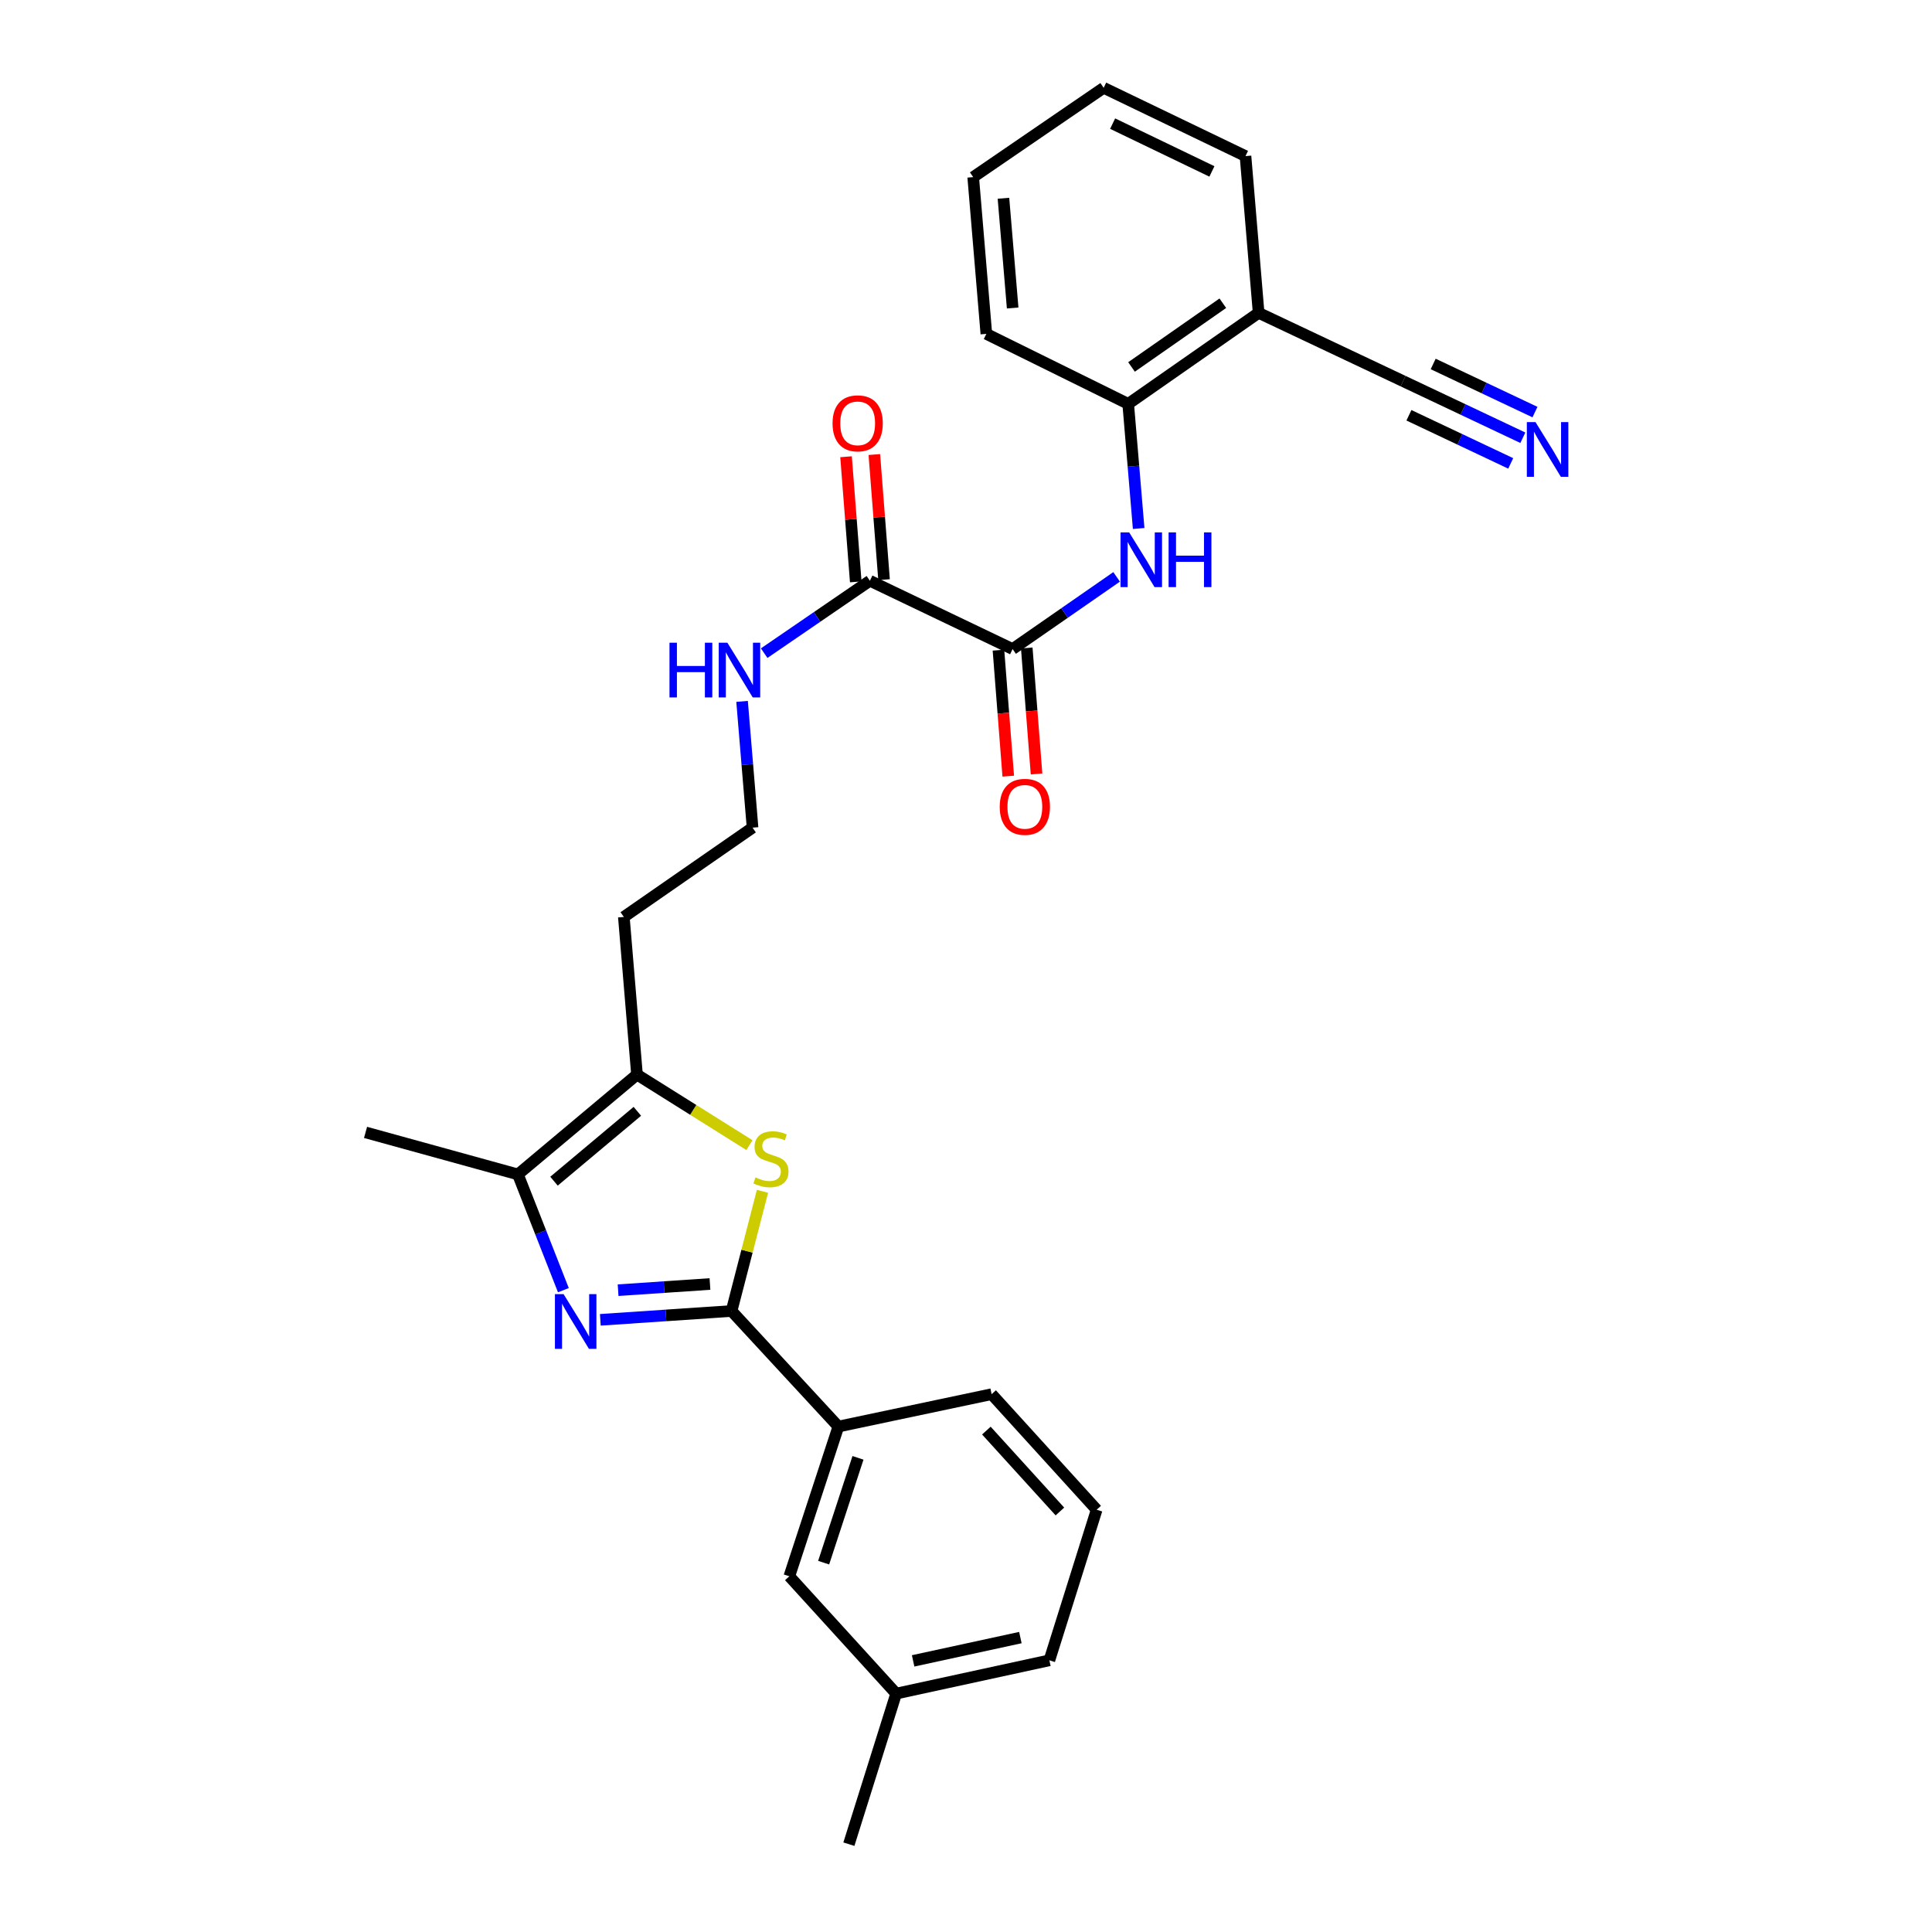 <?xml version='1.0' encoding='iso-8859-1'?>
<svg version='1.1' baseProfile='full'
              xmlns='http://www.w3.org/2000/svg'
                      xmlns:rdkit='http://www.rdkit.org/xml'
                      xmlns:xlink='http://www.w3.org/1999/xlink'
                  xml:space='preserve'
width='1000px' height='1000px' viewBox='0 0 1000 1000'>
<!-- END OF HEADER -->
<rect style='opacity:1.0;fill:#FFFFFF;stroke:none' width='1000' height='1000' x='0' y='0'> </rect>
<path class='bond-0' d='M 310.731,683.142 L 344.692,680.855' style='fill:none;fill-rule:evenodd;stroke:#0000FF;stroke-width:6px;stroke-linecap:butt;stroke-linejoin:miter;stroke-opacity:1' />
<path class='bond-0' d='M 344.692,680.855 L 378.652,678.567' style='fill:none;fill-rule:evenodd;stroke:#000000;stroke-width:6px;stroke-linecap:butt;stroke-linejoin:miter;stroke-opacity:1' />
<path class='bond-0' d='M 319.932,667.8 L 343.705,666.199' style='fill:none;fill-rule:evenodd;stroke:#0000FF;stroke-width:6px;stroke-linecap:butt;stroke-linejoin:miter;stroke-opacity:1' />
<path class='bond-0' d='M 343.705,666.199 L 367.477,664.598' style='fill:none;fill-rule:evenodd;stroke:#000000;stroke-width:6px;stroke-linecap:butt;stroke-linejoin:miter;stroke-opacity:1' />
<path class='bond-2' d='M 291.605,667.797 L 279.838,637.835' style='fill:none;fill-rule:evenodd;stroke:#0000FF;stroke-width:6px;stroke-linecap:butt;stroke-linejoin:miter;stroke-opacity:1' />
<path class='bond-2' d='M 279.838,637.835 L 268.07,607.873' style='fill:none;fill-rule:evenodd;stroke:#000000;stroke-width:6px;stroke-linecap:butt;stroke-linejoin:miter;stroke-opacity:1' />
<path class='bond-1' d='M 378.652,678.567 L 386.658,647.594' style='fill:none;fill-rule:evenodd;stroke:#000000;stroke-width:6px;stroke-linecap:butt;stroke-linejoin:miter;stroke-opacity:1' />
<path class='bond-1' d='M 386.658,647.594 L 394.664,616.621' style='fill:none;fill-rule:evenodd;stroke:#CCCC00;stroke-width:6px;stroke-linecap:butt;stroke-linejoin:miter;stroke-opacity:1' />
<path class='bond-8' d='M 378.652,678.567 L 433.939,738.383' style='fill:none;fill-rule:evenodd;stroke:#000000;stroke-width:6px;stroke-linecap:butt;stroke-linejoin:miter;stroke-opacity:1' />
<path class='bond-28' d='M 387.911,592.724 L 358.808,574.467' style='fill:none;fill-rule:evenodd;stroke:#CCCC00;stroke-width:6px;stroke-linecap:butt;stroke-linejoin:miter;stroke-opacity:1' />
<path class='bond-28' d='M 358.808,574.467 L 329.706,556.209' style='fill:none;fill-rule:evenodd;stroke:#000000;stroke-width:6px;stroke-linecap:butt;stroke-linejoin:miter;stroke-opacity:1' />
<path class='bond-3' d='M 268.07,607.873 L 329.706,556.209' style='fill:none;fill-rule:evenodd;stroke:#000000;stroke-width:6px;stroke-linecap:butt;stroke-linejoin:miter;stroke-opacity:1' />
<path class='bond-3' d='M 286.751,611.381 L 329.896,575.216' style='fill:none;fill-rule:evenodd;stroke:#000000;stroke-width:6px;stroke-linecap:butt;stroke-linejoin:miter;stroke-opacity:1' />
<path class='bond-19' d='M 268.07,607.873 L 189.207,586.125' style='fill:none;fill-rule:evenodd;stroke:#000000;stroke-width:6px;stroke-linecap:butt;stroke-linejoin:miter;stroke-opacity:1' />
<path class='bond-16' d='M 329.706,556.209 L 322.9,474.613' style='fill:none;fill-rule:evenodd;stroke:#000000;stroke-width:6px;stroke-linecap:butt;stroke-linejoin:miter;stroke-opacity:1' />
<path class='bond-4' d='M 524.12,335.95 L 450.26,300.599' style='fill:none;fill-rule:evenodd;stroke:#000000;stroke-width:6px;stroke-linecap:butt;stroke-linejoin:miter;stroke-opacity:1' />
<path class='bond-5' d='M 524.12,335.95 L 551.04,317.27' style='fill:none;fill-rule:evenodd;stroke:#000000;stroke-width:6px;stroke-linecap:butt;stroke-linejoin:miter;stroke-opacity:1' />
<path class='bond-5' d='M 551.04,317.27 L 577.959,298.589' style='fill:none;fill-rule:evenodd;stroke:#0000FF;stroke-width:6px;stroke-linecap:butt;stroke-linejoin:miter;stroke-opacity:1' />
<path class='bond-12' d='M 516.798,336.52 L 519.332,369.127' style='fill:none;fill-rule:evenodd;stroke:#000000;stroke-width:6px;stroke-linecap:butt;stroke-linejoin:miter;stroke-opacity:1' />
<path class='bond-12' d='M 519.332,369.127 L 521.867,401.734' style='fill:none;fill-rule:evenodd;stroke:#FF0000;stroke-width:6px;stroke-linecap:butt;stroke-linejoin:miter;stroke-opacity:1' />
<path class='bond-12' d='M 531.443,335.381 L 533.977,367.988' style='fill:none;fill-rule:evenodd;stroke:#000000;stroke-width:6px;stroke-linecap:butt;stroke-linejoin:miter;stroke-opacity:1' />
<path class='bond-12' d='M 533.977,367.988 L 536.511,400.596' style='fill:none;fill-rule:evenodd;stroke:#FF0000;stroke-width:6px;stroke-linecap:butt;stroke-linejoin:miter;stroke-opacity:1' />
<path class='bond-9' d='M 589.367,273.545 L 586.66,241.296' style='fill:none;fill-rule:evenodd;stroke:#0000FF;stroke-width:6px;stroke-linecap:butt;stroke-linejoin:miter;stroke-opacity:1' />
<path class='bond-9' d='M 586.66,241.296 L 583.953,209.047' style='fill:none;fill-rule:evenodd;stroke:#000000;stroke-width:6px;stroke-linecap:butt;stroke-linejoin:miter;stroke-opacity:1' />
<path class='bond-6' d='M 450.26,300.599 L 422.897,319.336' style='fill:none;fill-rule:evenodd;stroke:#000000;stroke-width:6px;stroke-linecap:butt;stroke-linejoin:miter;stroke-opacity:1' />
<path class='bond-6' d='M 422.897,319.336 L 395.534,338.073' style='fill:none;fill-rule:evenodd;stroke:#0000FF;stroke-width:6px;stroke-linecap:butt;stroke-linejoin:miter;stroke-opacity:1' />
<path class='bond-14' d='M 457.583,300.031 L 455.069,267.652' style='fill:none;fill-rule:evenodd;stroke:#000000;stroke-width:6px;stroke-linecap:butt;stroke-linejoin:miter;stroke-opacity:1' />
<path class='bond-14' d='M 455.069,267.652 L 452.555,235.272' style='fill:none;fill-rule:evenodd;stroke:#FF0000;stroke-width:6px;stroke-linecap:butt;stroke-linejoin:miter;stroke-opacity:1' />
<path class='bond-14' d='M 442.938,301.168 L 440.424,268.789' style='fill:none;fill-rule:evenodd;stroke:#000000;stroke-width:6px;stroke-linecap:butt;stroke-linejoin:miter;stroke-opacity:1' />
<path class='bond-14' d='M 440.424,268.789 L 437.91,236.409' style='fill:none;fill-rule:evenodd;stroke:#FF0000;stroke-width:6px;stroke-linecap:butt;stroke-linejoin:miter;stroke-opacity:1' />
<path class='bond-7' d='M 788.221,226.575 L 757.23,211.924' style='fill:none;fill-rule:evenodd;stroke:#0000FF;stroke-width:6px;stroke-linecap:butt;stroke-linejoin:miter;stroke-opacity:1' />
<path class='bond-7' d='M 757.23,211.924 L 726.239,197.272' style='fill:none;fill-rule:evenodd;stroke:#000000;stroke-width:6px;stroke-linecap:butt;stroke-linejoin:miter;stroke-opacity:1' />
<path class='bond-7' d='M 794.499,213.296 L 768.157,200.842' style='fill:none;fill-rule:evenodd;stroke:#0000FF;stroke-width:6px;stroke-linecap:butt;stroke-linejoin:miter;stroke-opacity:1' />
<path class='bond-7' d='M 768.157,200.842 L 741.814,188.388' style='fill:none;fill-rule:evenodd;stroke:#000000;stroke-width:6px;stroke-linecap:butt;stroke-linejoin:miter;stroke-opacity:1' />
<path class='bond-7' d='M 781.943,239.855 L 755.6,227.401' style='fill:none;fill-rule:evenodd;stroke:#0000FF;stroke-width:6px;stroke-linecap:butt;stroke-linejoin:miter;stroke-opacity:1' />
<path class='bond-7' d='M 755.6,227.401 L 729.258,214.947' style='fill:none;fill-rule:evenodd;stroke:#000000;stroke-width:6px;stroke-linecap:butt;stroke-linejoin:miter;stroke-opacity:1' />
<path class='bond-13' d='M 433.939,738.383 L 408.552,815.883' style='fill:none;fill-rule:evenodd;stroke:#000000;stroke-width:6px;stroke-linecap:butt;stroke-linejoin:miter;stroke-opacity:1' />
<path class='bond-13' d='M 444.09,754.581 L 426.319,808.831' style='fill:none;fill-rule:evenodd;stroke:#000000;stroke-width:6px;stroke-linecap:butt;stroke-linejoin:miter;stroke-opacity:1' />
<path class='bond-20' d='M 433.939,738.383 L 513.259,721.622' style='fill:none;fill-rule:evenodd;stroke:#000000;stroke-width:6px;stroke-linecap:butt;stroke-linejoin:miter;stroke-opacity:1' />
<path class='bond-11' d='M 583.953,209.047 L 651.464,161.929' style='fill:none;fill-rule:evenodd;stroke:#000000;stroke-width:6px;stroke-linecap:butt;stroke-linejoin:miter;stroke-opacity:1' />
<path class='bond-11' d='M 585.673,189.934 L 632.931,156.951' style='fill:none;fill-rule:evenodd;stroke:#000000;stroke-width:6px;stroke-linecap:butt;stroke-linejoin:miter;stroke-opacity:1' />
<path class='bond-23' d='M 583.953,209.047 L 510.533,172.815' style='fill:none;fill-rule:evenodd;stroke:#000000;stroke-width:6px;stroke-linecap:butt;stroke-linejoin:miter;stroke-opacity:1' />
<path class='bond-10' d='M 726.239,197.272 L 651.464,161.929' style='fill:none;fill-rule:evenodd;stroke:#000000;stroke-width:6px;stroke-linecap:butt;stroke-linejoin:miter;stroke-opacity:1' />
<path class='bond-22' d='M 651.464,161.929 L 644.667,80.797' style='fill:none;fill-rule:evenodd;stroke:#000000;stroke-width:6px;stroke-linecap:butt;stroke-linejoin:miter;stroke-opacity:1' />
<path class='bond-18' d='M 408.552,815.883 L 463.855,876.605' style='fill:none;fill-rule:evenodd;stroke:#000000;stroke-width:6px;stroke-linecap:butt;stroke-linejoin:miter;stroke-opacity:1' />
<path class='bond-15' d='M 384.095,363.034 L 386.808,395.713' style='fill:none;fill-rule:evenodd;stroke:#0000FF;stroke-width:6px;stroke-linecap:butt;stroke-linejoin:miter;stroke-opacity:1' />
<path class='bond-15' d='M 386.808,395.713 L 389.522,428.392' style='fill:none;fill-rule:evenodd;stroke:#000000;stroke-width:6px;stroke-linecap:butt;stroke-linejoin:miter;stroke-opacity:1' />
<path class='bond-17' d='M 322.9,474.613 L 389.522,428.392' style='fill:none;fill-rule:evenodd;stroke:#000000;stroke-width:6px;stroke-linecap:butt;stroke-linejoin:miter;stroke-opacity:1' />
<path class='bond-25' d='M 463.855,876.605 L 439.382,954.545' style='fill:none;fill-rule:evenodd;stroke:#000000;stroke-width:6px;stroke-linecap:butt;stroke-linejoin:miter;stroke-opacity:1' />
<path class='bond-29' d='M 463.855,876.605 L 543.159,859.378' style='fill:none;fill-rule:evenodd;stroke:#000000;stroke-width:6px;stroke-linecap:butt;stroke-linejoin:miter;stroke-opacity:1' />
<path class='bond-29' d='M 472.633,859.667 L 528.145,847.608' style='fill:none;fill-rule:evenodd;stroke:#000000;stroke-width:6px;stroke-linecap:butt;stroke-linejoin:miter;stroke-opacity:1' />
<path class='bond-21' d='M 513.259,721.622 L 567.632,781.438' style='fill:none;fill-rule:evenodd;stroke:#000000;stroke-width:6px;stroke-linecap:butt;stroke-linejoin:miter;stroke-opacity:1' />
<path class='bond-21' d='M 510.546,740.474 L 548.607,782.346' style='fill:none;fill-rule:evenodd;stroke:#000000;stroke-width:6px;stroke-linecap:butt;stroke-linejoin:miter;stroke-opacity:1' />
<path class='bond-24' d='M 567.632,781.438 L 543.159,859.378' style='fill:none;fill-rule:evenodd;stroke:#000000;stroke-width:6px;stroke-linecap:butt;stroke-linejoin:miter;stroke-opacity:1' />
<path class='bond-30' d='M 644.667,80.797 L 571.255,45.455' style='fill:none;fill-rule:evenodd;stroke:#000000;stroke-width:6px;stroke-linecap:butt;stroke-linejoin:miter;stroke-opacity:1' />
<path class='bond-30' d='M 627.283,88.731 L 575.895,63.991' style='fill:none;fill-rule:evenodd;stroke:#000000;stroke-width:6px;stroke-linecap:butt;stroke-linejoin:miter;stroke-opacity:1' />
<path class='bond-27' d='M 510.533,172.815 L 503.727,91.675' style='fill:none;fill-rule:evenodd;stroke:#000000;stroke-width:6px;stroke-linecap:butt;stroke-linejoin:miter;stroke-opacity:1' />
<path class='bond-27' d='M 524.15,159.416 L 519.386,102.619' style='fill:none;fill-rule:evenodd;stroke:#000000;stroke-width:6px;stroke-linecap:butt;stroke-linejoin:miter;stroke-opacity:1' />
<path class='bond-26' d='M 571.255,45.455 L 503.727,91.675' style='fill:none;fill-rule:evenodd;stroke:#000000;stroke-width:6px;stroke-linecap:butt;stroke-linejoin:miter;stroke-opacity:1' />
<path  class='atom-0' d='M 291.71 669.842
L 300.99 684.842
Q 301.91 686.322, 303.39 689.002
Q 304.87 691.682, 304.95 691.842
L 304.95 669.842
L 308.71 669.842
L 308.71 698.162
L 304.83 698.162
L 294.87 681.762
Q 293.71 679.842, 292.47 677.642
Q 291.27 675.442, 290.91 674.762
L 290.91 698.162
L 287.23 698.162
L 287.23 669.842
L 291.71 669.842
' fill='#0000FF'/>
<path  class='atom-2' d='M 391.037 609.424
Q 391.357 609.544, 392.677 610.104
Q 393.997 610.664, 395.437 611.024
Q 396.917 611.344, 398.357 611.344
Q 401.037 611.344, 402.597 610.064
Q 404.157 608.744, 404.157 606.464
Q 404.157 604.904, 403.357 603.944
Q 402.597 602.984, 401.397 602.464
Q 400.197 601.944, 398.197 601.344
Q 395.677 600.584, 394.157 599.864
Q 392.677 599.144, 391.597 597.624
Q 390.557 596.104, 390.557 593.544
Q 390.557 589.984, 392.957 587.784
Q 395.397 585.584, 400.197 585.584
Q 403.477 585.584, 407.197 587.144
L 406.277 590.224
Q 402.877 588.824, 400.317 588.824
Q 397.557 588.824, 396.037 589.984
Q 394.517 591.104, 394.557 593.064
Q 394.557 594.584, 395.317 595.504
Q 396.117 596.424, 397.237 596.944
Q 398.397 597.464, 400.317 598.064
Q 402.877 598.864, 404.397 599.664
Q 405.917 600.464, 406.997 602.104
Q 408.117 603.704, 408.117 606.464
Q 408.117 610.384, 405.477 612.504
Q 402.877 614.584, 398.517 614.584
Q 395.997 614.584, 394.077 614.024
Q 392.197 613.504, 389.957 612.584
L 391.037 609.424
' fill='#CCCC00'/>
<path  class='atom-6' d='M 584.466 275.57
L 593.746 290.57
Q 594.666 292.05, 596.146 294.73
Q 597.626 297.41, 597.706 297.57
L 597.706 275.57
L 601.466 275.57
L 601.466 303.89
L 597.586 303.89
L 587.626 287.49
Q 586.466 285.57, 585.226 283.37
Q 584.026 281.17, 583.666 280.49
L 583.666 303.89
L 579.986 303.89
L 579.986 275.57
L 584.466 275.57
' fill='#0000FF'/>
<path  class='atom-6' d='M 604.866 275.57
L 608.706 275.57
L 608.706 287.61
L 623.186 287.61
L 623.186 275.57
L 627.026 275.57
L 627.026 303.89
L 623.186 303.89
L 623.186 290.81
L 608.706 290.81
L 608.706 303.89
L 604.866 303.89
L 604.866 275.57
' fill='#0000FF'/>
<path  class='atom-8' d='M 794.769 218.471
L 804.049 233.471
Q 804.969 234.951, 806.449 237.631
Q 807.929 240.311, 808.009 240.471
L 808.009 218.471
L 811.769 218.471
L 811.769 246.791
L 807.889 246.791
L 797.929 230.391
Q 796.769 228.471, 795.529 226.271
Q 794.329 224.071, 793.969 223.391
L 793.969 246.791
L 790.289 246.791
L 790.289 218.471
L 794.769 218.471
' fill='#0000FF'/>
<path  class='atom-13' d='M 517.461 417.61
Q 517.461 410.81, 520.821 407.01
Q 524.181 403.21, 530.461 403.21
Q 536.741 403.21, 540.101 407.01
Q 543.461 410.81, 543.461 417.61
Q 543.461 424.49, 540.061 428.41
Q 536.661 432.29, 530.461 432.29
Q 524.221 432.29, 520.821 428.41
Q 517.461 424.53, 517.461 417.61
M 530.461 429.09
Q 534.781 429.09, 537.101 426.21
Q 539.461 423.29, 539.461 417.61
Q 539.461 412.05, 537.101 409.25
Q 534.781 406.41, 530.461 406.41
Q 526.141 406.41, 523.781 409.21
Q 521.461 412.01, 521.461 417.61
Q 521.461 423.33, 523.781 426.21
Q 526.141 429.09, 530.461 429.09
' fill='#FF0000'/>
<path  class='atom-15' d='M 430.928 219.116
Q 430.928 212.316, 434.288 208.516
Q 437.648 204.716, 443.928 204.716
Q 450.208 204.716, 453.568 208.516
Q 456.928 212.316, 456.928 219.116
Q 456.928 225.996, 453.528 229.916
Q 450.128 233.796, 443.928 233.796
Q 437.688 233.796, 434.288 229.916
Q 430.928 226.036, 430.928 219.116
M 443.928 230.596
Q 448.248 230.596, 450.568 227.716
Q 452.928 224.796, 452.928 219.116
Q 452.928 213.556, 450.568 210.756
Q 448.248 207.916, 443.928 207.916
Q 439.608 207.916, 437.248 210.716
Q 434.928 213.516, 434.928 219.116
Q 434.928 224.836, 437.248 227.716
Q 439.608 230.596, 443.928 230.596
' fill='#FF0000'/>
<path  class='atom-16' d='M 346.529 332.668
L 350.369 332.668
L 350.369 344.708
L 364.849 344.708
L 364.849 332.668
L 368.689 332.668
L 368.689 360.988
L 364.849 360.988
L 364.849 347.908
L 350.369 347.908
L 350.369 360.988
L 346.529 360.988
L 346.529 332.668
' fill='#0000FF'/>
<path  class='atom-16' d='M 376.489 332.668
L 385.769 347.668
Q 386.689 349.148, 388.169 351.828
Q 389.649 354.508, 389.729 354.668
L 389.729 332.668
L 393.489 332.668
L 393.489 360.988
L 389.609 360.988
L 379.649 344.588
Q 378.489 342.668, 377.249 340.468
Q 376.049 338.268, 375.689 337.588
L 375.689 360.988
L 372.009 360.988
L 372.009 332.668
L 376.489 332.668
' fill='#0000FF'/>
</svg>
